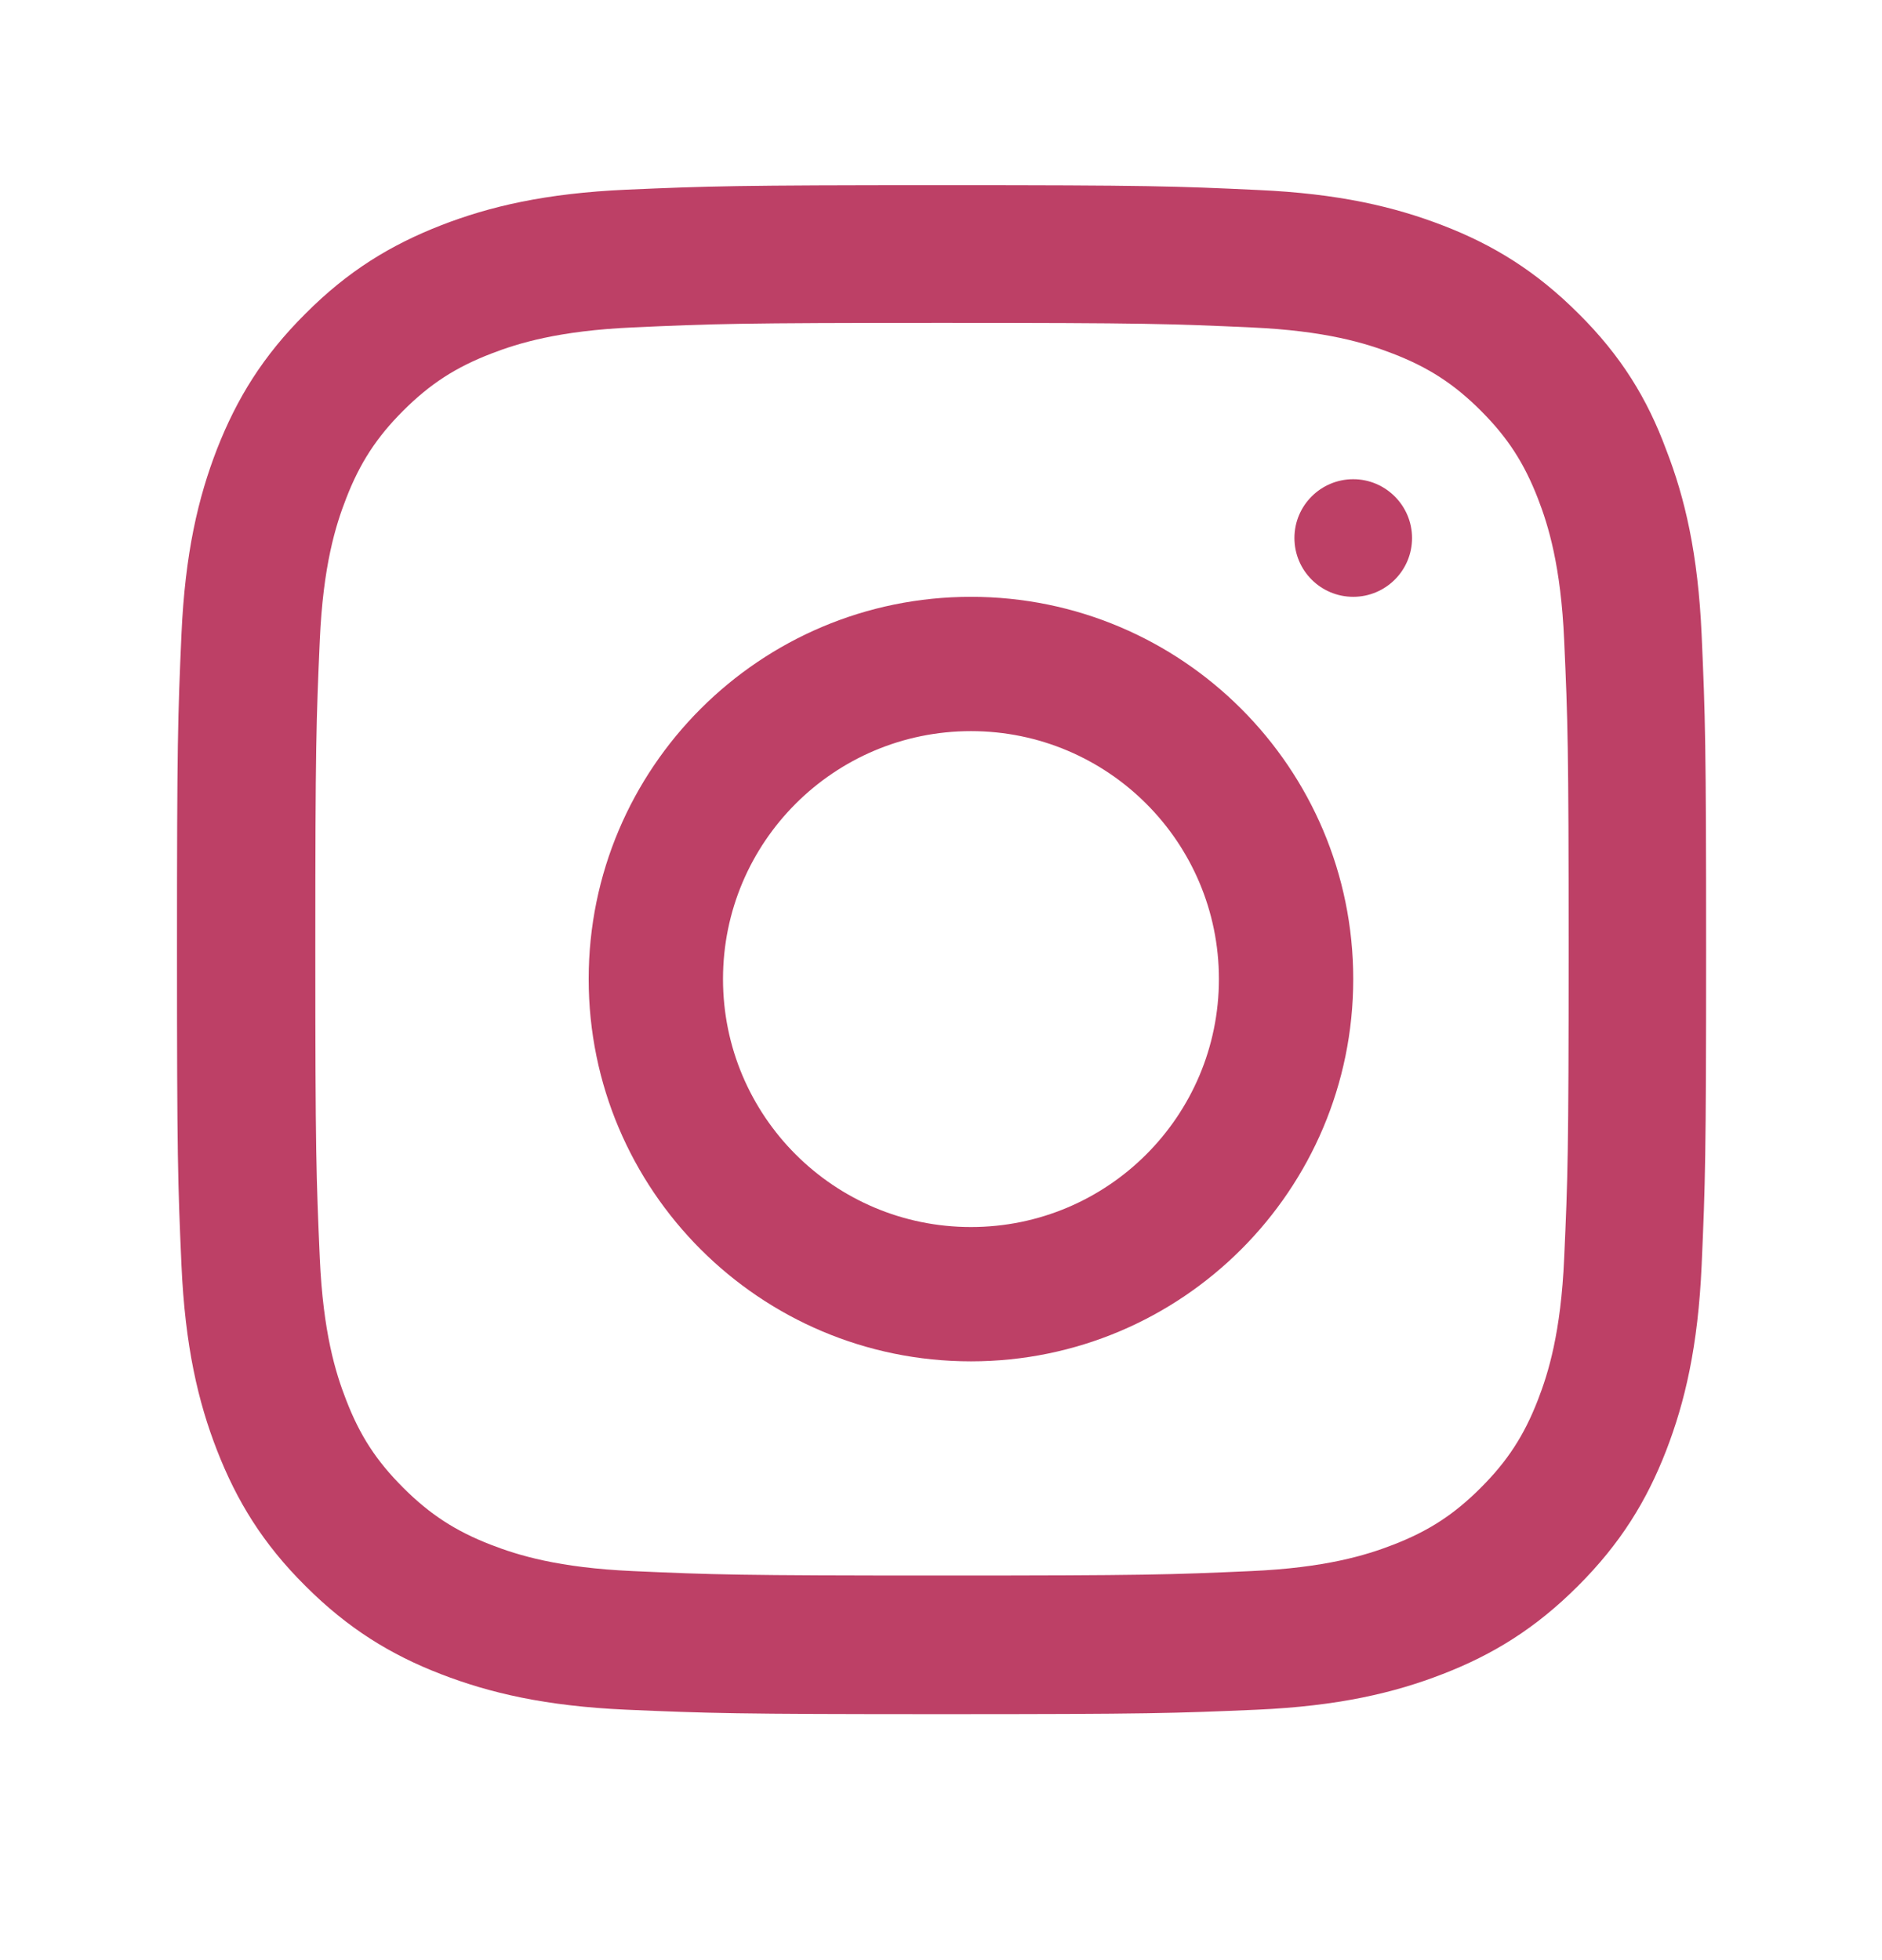 <svg width="24" height="25" viewBox="0 0 24 25" fill="none" xmlns="http://www.w3.org/2000/svg">
<path d="M12.013 4.118C14.62 4.118 14.928 4.13 15.953 4.176C16.906 4.218 17.421 4.378 17.764 4.511C18.217 4.686 18.545 4.899 18.884 5.238C19.227 5.581 19.436 5.905 19.612 6.358C19.745 6.701 19.905 7.219 19.947 8.168C19.993 9.196 20.004 9.505 20.004 12.107C20.004 14.713 19.993 15.021 19.947 16.046C19.905 16.998 19.745 17.512 19.612 17.855C19.436 18.309 19.223 18.636 18.884 18.975C18.541 19.318 18.217 19.528 17.764 19.703C17.421 19.836 16.902 19.996 15.953 20.038C14.924 20.084 14.616 20.095 12.013 20.095C9.406 20.095 9.097 20.084 8.072 20.038C7.12 19.996 6.605 19.836 6.262 19.703C5.809 19.528 5.481 19.314 5.142 18.975C4.799 18.632 4.589 18.309 4.414 17.855C4.28 17.512 4.12 16.994 4.078 16.046C4.033 15.017 4.021 14.709 4.021 12.107C4.021 9.501 4.033 9.193 4.078 8.168C4.12 7.216 4.28 6.701 4.414 6.358C4.589 5.905 4.803 5.577 5.142 5.238C5.485 4.896 5.809 4.686 6.262 4.511C6.605 4.378 7.123 4.218 8.072 4.176C9.097 4.13 9.406 4.118 12.013 4.118ZM12.013 2.362C9.364 2.362 9.033 2.374 7.992 2.419C6.956 2.465 6.243 2.633 5.626 2.873C4.982 3.124 4.437 3.456 3.896 4C3.351 4.541 3.019 5.086 2.768 5.726C2.527 6.347 2.36 7.056 2.314 8.092C2.268 9.135 2.257 9.467 2.257 12.114C2.257 14.762 2.268 15.094 2.314 16.133C2.36 17.17 2.527 17.882 2.768 18.499C3.019 19.143 3.351 19.688 3.896 20.229C4.437 20.77 4.982 21.105 5.622 21.352C6.243 21.592 6.952 21.76 7.988 21.806C9.029 21.851 9.36 21.863 12.009 21.863C14.658 21.863 14.989 21.851 16.029 21.806C17.066 21.76 17.779 21.592 18.396 21.352C19.036 21.105 19.581 20.77 20.122 20.229C20.664 19.688 20.999 19.143 21.247 18.503C21.487 17.882 21.654 17.173 21.7 16.137C21.746 15.097 21.757 14.766 21.757 12.118C21.757 9.471 21.746 9.139 21.7 8.099C21.654 7.063 21.487 6.351 21.247 5.734C21.007 5.086 20.675 4.541 20.13 4C19.589 3.459 19.044 3.124 18.404 2.877C17.783 2.637 17.074 2.469 16.037 2.423C14.993 2.374 14.661 2.362 12.013 2.362Z" fill="#BD4066"/>
<path d="M12.382 7.612C9.69 7.612 7.507 9.796 7.507 12.487C7.507 15.179 9.69 17.363 12.382 17.363C15.073 17.363 17.257 15.179 17.257 12.487C17.257 9.796 15.073 7.612 12.382 7.612ZM12.382 15.65C10.636 15.65 9.22 14.234 9.22 12.487C9.22 10.741 10.636 9.325 12.382 9.325C14.128 9.325 15.544 10.741 15.544 12.487C15.544 14.234 14.128 15.65 12.382 15.65Z" fill="#BD4066"/>
<path d="M18.007 6.862C18.007 7.278 17.67 7.612 17.257 7.612C16.841 7.612 16.507 7.275 16.507 6.862C16.507 6.447 16.844 6.112 17.257 6.112C17.67 6.112 18.007 6.449 18.007 6.862Z" fill="#BD4066"/>
</svg>
